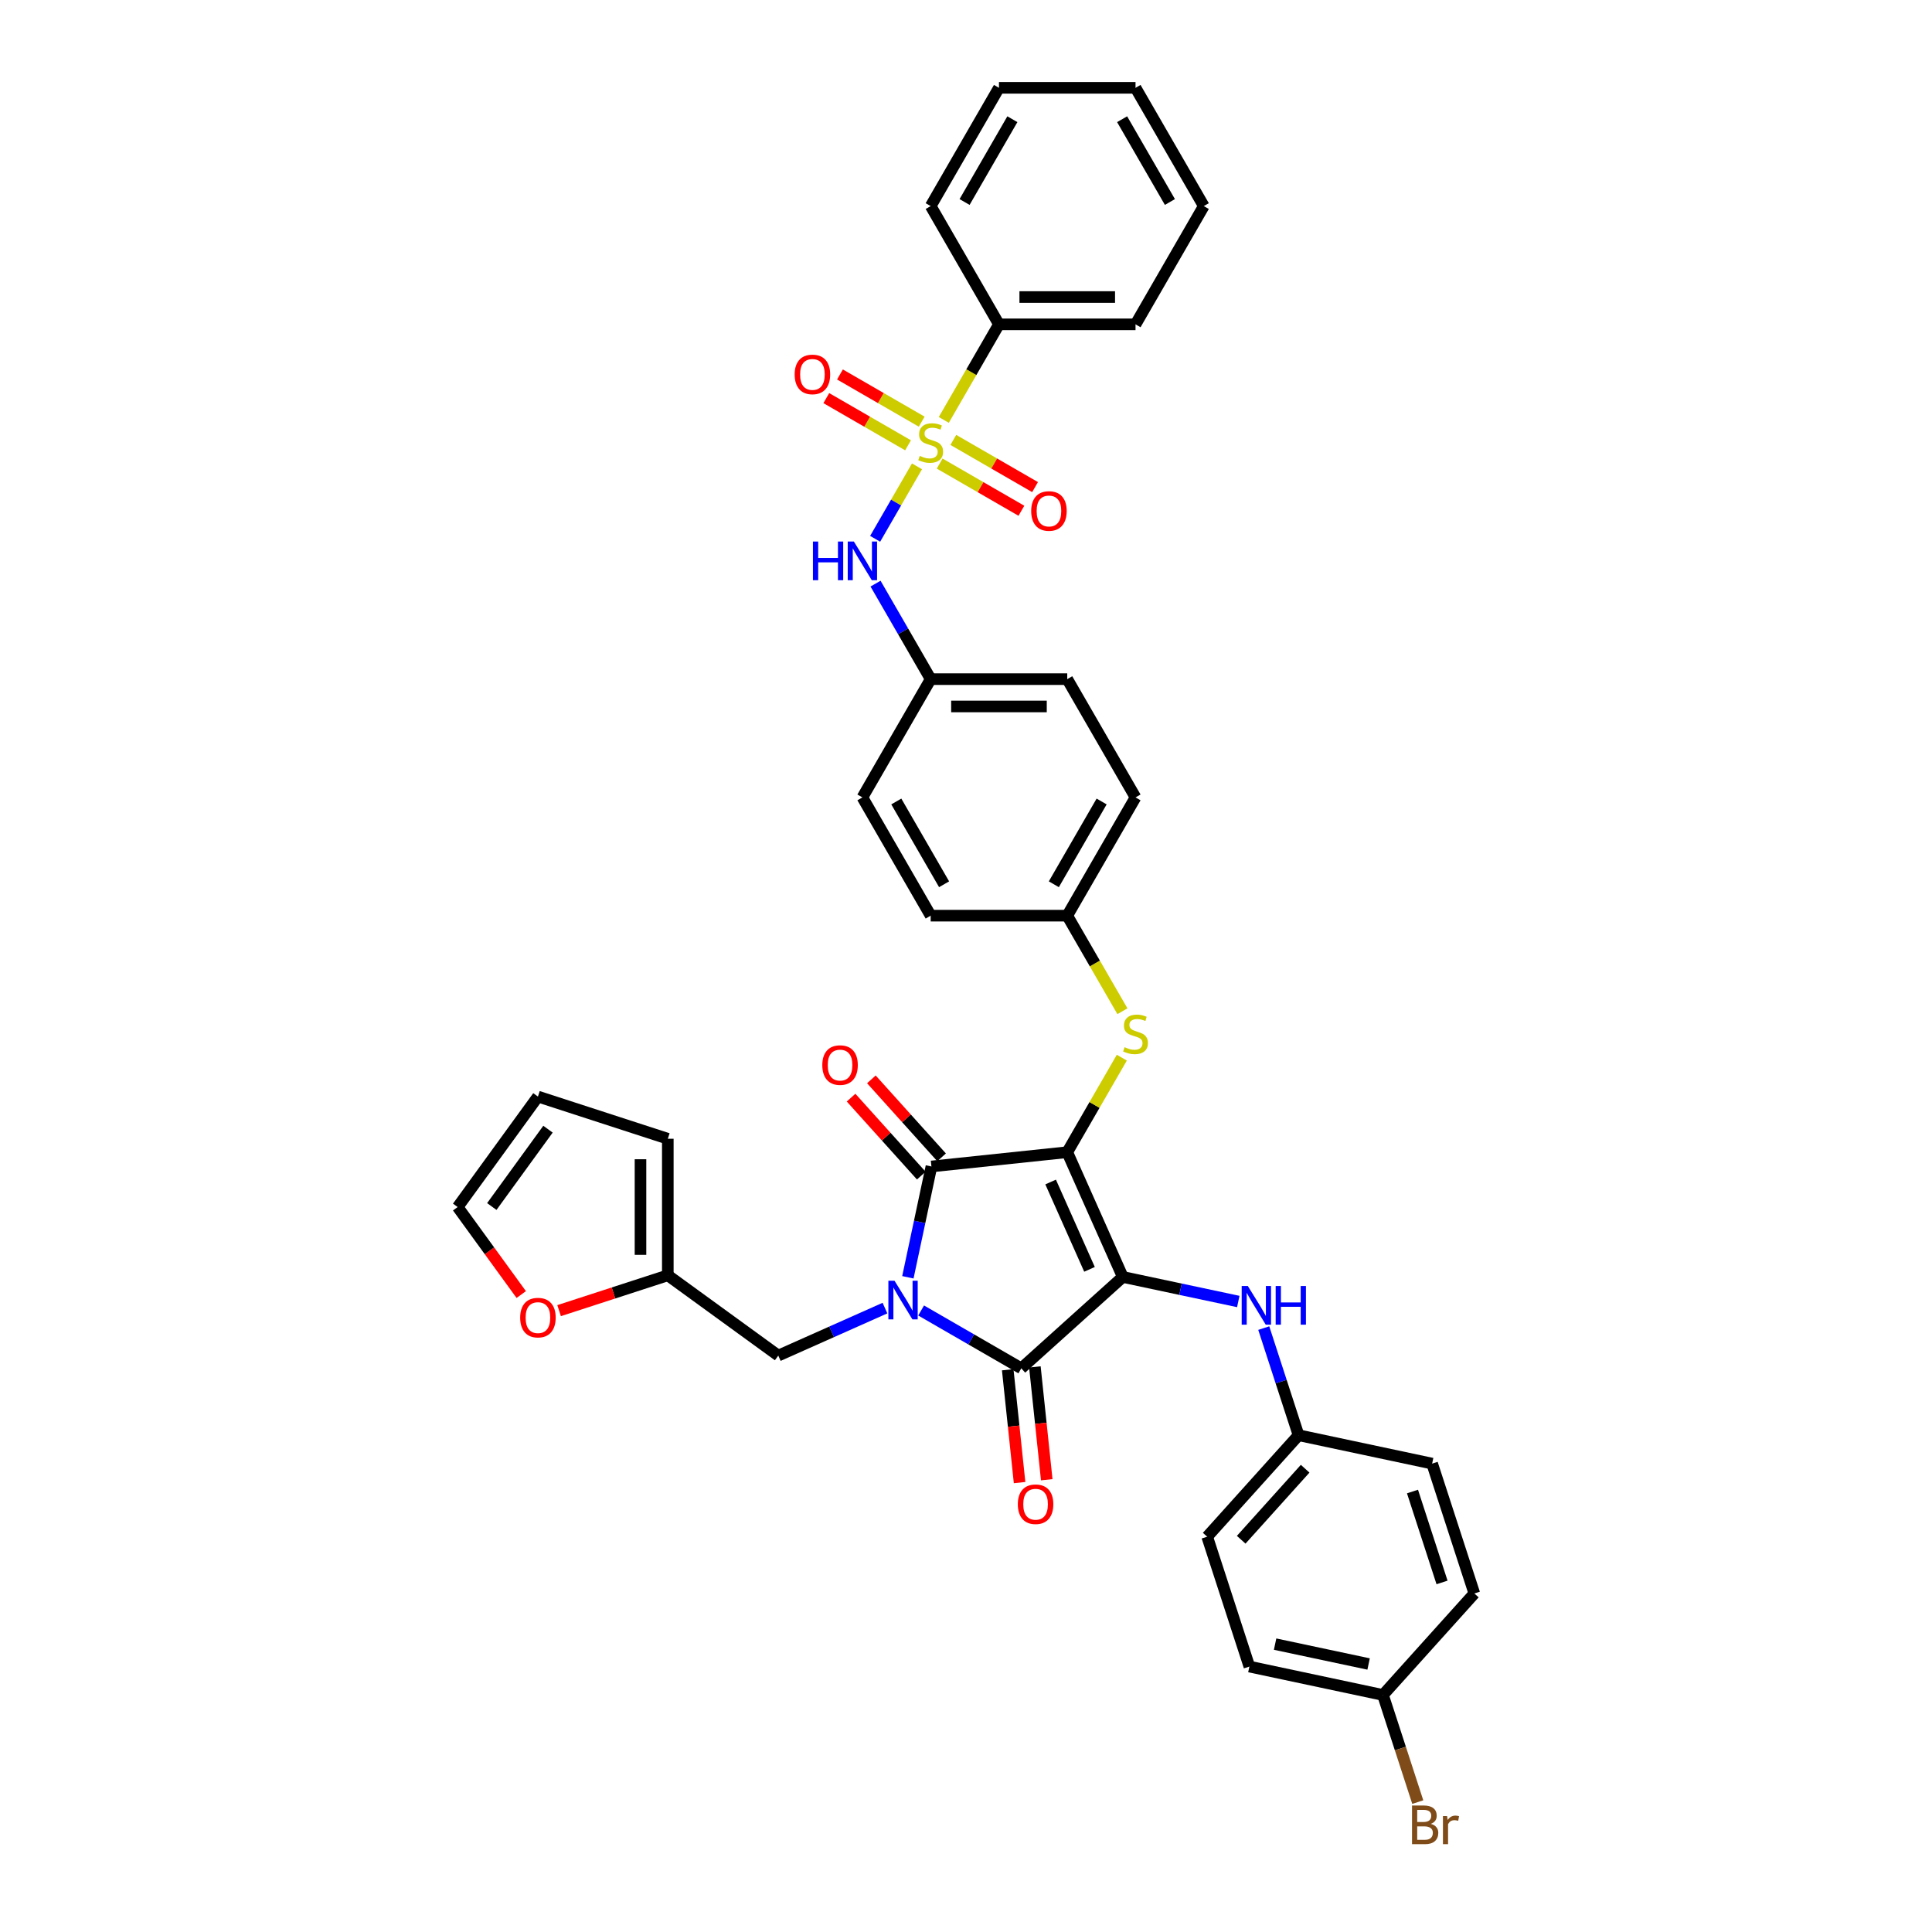 <?xml version='1.0' encoding='iso-8859-1'?>
<svg version='1.1' baseProfile='full'
              xmlns='http://www.w3.org/2000/svg'
                      xmlns:rdkit='http://www.rdkit.org/xml'
                      xmlns:xlink='http://www.w3.org/1999/xlink'
                  xml:space='preserve'
width='1000px' height='1000px' viewBox='0 0 1000 1000'>
<!-- END OF HEADER -->
<rect style='opacity:1.0;fill:#FFFFFF;stroke:none' width='1000' height='1000' x='0' y='0'> </rect>
<path class='bond-0' d='M 474.628,241.379 L 463.8,260.133' style='fill:none;fill-rule:evenodd;stroke:#CCCC00;stroke-width:6px;stroke-linecap:butt;stroke-linejoin:miter;stroke-opacity:1' />
<path class='bond-0' d='M 463.8,260.133 L 452.973,278.887' style='fill:none;fill-rule:evenodd;stroke:#0000FF;stroke-width:6px;stroke-linecap:butt;stroke-linejoin:miter;stroke-opacity:1' />
<path class='bond-1' d='M 486.371,239.942 L 507.526,252.155' style='fill:none;fill-rule:evenodd;stroke:#CCCC00;stroke-width:6px;stroke-linecap:butt;stroke-linejoin:miter;stroke-opacity:1' />
<path class='bond-1' d='M 507.526,252.155 L 528.68,264.368' style='fill:none;fill-rule:evenodd;stroke:#FF0000;stroke-width:6px;stroke-linecap:butt;stroke-linejoin:miter;stroke-opacity:1' />
<path class='bond-1' d='M 493.44,227.699 L 514.594,239.912' style='fill:none;fill-rule:evenodd;stroke:#CCCC00;stroke-width:6px;stroke-linecap:butt;stroke-linejoin:miter;stroke-opacity:1' />
<path class='bond-1' d='M 514.594,239.912 L 535.748,252.126' style='fill:none;fill-rule:evenodd;stroke:#FF0000;stroke-width:6px;stroke-linecap:butt;stroke-linejoin:miter;stroke-opacity:1' />
<path class='bond-2' d='M 477.069,218.248 L 455.915,206.034' style='fill:none;fill-rule:evenodd;stroke:#CCCC00;stroke-width:6px;stroke-linecap:butt;stroke-linejoin:miter;stroke-opacity:1' />
<path class='bond-2' d='M 455.915,206.034 L 434.761,193.821' style='fill:none;fill-rule:evenodd;stroke:#FF0000;stroke-width:6px;stroke-linecap:butt;stroke-linejoin:miter;stroke-opacity:1' />
<path class='bond-2' d='M 470.001,230.49 L 448.847,218.277' style='fill:none;fill-rule:evenodd;stroke:#CCCC00;stroke-width:6px;stroke-linecap:butt;stroke-linejoin:miter;stroke-opacity:1' />
<path class='bond-2' d='M 448.847,218.277 L 427.692,206.063' style='fill:none;fill-rule:evenodd;stroke:#FF0000;stroke-width:6px;stroke-linecap:butt;stroke-linejoin:miter;stroke-opacity:1' />
<path class='bond-3' d='M 488.503,217.347 L 502.782,192.614' style='fill:none;fill-rule:evenodd;stroke:#CCCC00;stroke-width:6px;stroke-linecap:butt;stroke-linejoin:miter;stroke-opacity:1' />
<path class='bond-3' d='M 502.782,192.614 L 517.062,167.881' style='fill:none;fill-rule:evenodd;stroke:#000000;stroke-width:6px;stroke-linecap:butt;stroke-linejoin:miter;stroke-opacity:1' />
<path class='bond-4' d='M 453.178,302.084 L 467.449,326.802' style='fill:none;fill-rule:evenodd;stroke:#0000FF;stroke-width:6px;stroke-linecap:butt;stroke-linejoin:miter;stroke-opacity:1' />
<path class='bond-4' d='M 467.449,326.802 L 481.72,351.521' style='fill:none;fill-rule:evenodd;stroke:#000000;stroke-width:6px;stroke-linecap:butt;stroke-linejoin:miter;stroke-opacity:1' />
<path class='bond-5' d='M 552.403,596.374 L 581.153,660.947' style='fill:none;fill-rule:evenodd;stroke:#000000;stroke-width:6px;stroke-linecap:butt;stroke-linejoin:miter;stroke-opacity:1' />
<path class='bond-5' d='M 543.801,611.81 L 563.926,657.011' style='fill:none;fill-rule:evenodd;stroke:#000000;stroke-width:6px;stroke-linecap:butt;stroke-linejoin:miter;stroke-opacity:1' />
<path class='bond-6' d='M 552.403,596.374 L 482.108,603.763' style='fill:none;fill-rule:evenodd;stroke:#000000;stroke-width:6px;stroke-linecap:butt;stroke-linejoin:miter;stroke-opacity:1' />
<path class='bond-7' d='M 552.403,596.374 L 566.528,571.91' style='fill:none;fill-rule:evenodd;stroke:#000000;stroke-width:6px;stroke-linecap:butt;stroke-linejoin:miter;stroke-opacity:1' />
<path class='bond-7' d='M 566.528,571.91 L 580.652,547.446' style='fill:none;fill-rule:evenodd;stroke:#CCCC00;stroke-width:6px;stroke-linecap:butt;stroke-linejoin:miter;stroke-opacity:1' />
<path class='bond-8' d='M 581.153,660.947 L 528.625,708.243' style='fill:none;fill-rule:evenodd;stroke:#000000;stroke-width:6px;stroke-linecap:butt;stroke-linejoin:miter;stroke-opacity:1' />
<path class='bond-9' d='M 581.153,660.947 L 611.043,667.3' style='fill:none;fill-rule:evenodd;stroke:#000000;stroke-width:6px;stroke-linecap:butt;stroke-linejoin:miter;stroke-opacity:1' />
<path class='bond-9' d='M 611.043,667.3 L 640.933,673.653' style='fill:none;fill-rule:evenodd;stroke:#0000FF;stroke-width:6px;stroke-linecap:butt;stroke-linejoin:miter;stroke-opacity:1' />
<path class='bond-10' d='M 528.625,708.243 L 502.698,693.274' style='fill:none;fill-rule:evenodd;stroke:#000000;stroke-width:6px;stroke-linecap:butt;stroke-linejoin:miter;stroke-opacity:1' />
<path class='bond-10' d='M 502.698,693.274 L 476.77,678.304' style='fill:none;fill-rule:evenodd;stroke:#0000FF;stroke-width:6px;stroke-linecap:butt;stroke-linejoin:miter;stroke-opacity:1' />
<path class='bond-11' d='M 521.595,708.982 L 524.665,738.185' style='fill:none;fill-rule:evenodd;stroke:#000000;stroke-width:6px;stroke-linecap:butt;stroke-linejoin:miter;stroke-opacity:1' />
<path class='bond-11' d='M 524.665,738.185 L 527.734,767.389' style='fill:none;fill-rule:evenodd;stroke:#FF0000;stroke-width:6px;stroke-linecap:butt;stroke-linejoin:miter;stroke-opacity:1' />
<path class='bond-11' d='M 535.655,707.504 L 538.724,736.707' style='fill:none;fill-rule:evenodd;stroke:#000000;stroke-width:6px;stroke-linecap:butt;stroke-linejoin:miter;stroke-opacity:1' />
<path class='bond-11' d='M 538.724,736.707 L 541.793,765.911' style='fill:none;fill-rule:evenodd;stroke:#FF0000;stroke-width:6px;stroke-linecap:butt;stroke-linejoin:miter;stroke-opacity:1' />
<path class='bond-12' d='M 458.053,677.068 L 430.446,689.359' style='fill:none;fill-rule:evenodd;stroke:#0000FF;stroke-width:6px;stroke-linecap:butt;stroke-linejoin:miter;stroke-opacity:1' />
<path class='bond-12' d='M 430.446,689.359 L 402.84,701.651' style='fill:none;fill-rule:evenodd;stroke:#000000;stroke-width:6px;stroke-linecap:butt;stroke-linejoin:miter;stroke-opacity:1' />
<path class='bond-13' d='M 469.915,661.125 L 476.011,632.444' style='fill:none;fill-rule:evenodd;stroke:#0000FF;stroke-width:6px;stroke-linecap:butt;stroke-linejoin:miter;stroke-opacity:1' />
<path class='bond-13' d='M 476.011,632.444 L 482.108,603.763' style='fill:none;fill-rule:evenodd;stroke:#000000;stroke-width:6px;stroke-linecap:butt;stroke-linejoin:miter;stroke-opacity:1' />
<path class='bond-14' d='M 487.36,599.033 L 469.19,578.853' style='fill:none;fill-rule:evenodd;stroke:#000000;stroke-width:6px;stroke-linecap:butt;stroke-linejoin:miter;stroke-opacity:1' />
<path class='bond-14' d='M 469.19,578.853 L 451.02,558.673' style='fill:none;fill-rule:evenodd;stroke:#FF0000;stroke-width:6px;stroke-linecap:butt;stroke-linejoin:miter;stroke-opacity:1' />
<path class='bond-14' d='M 476.855,608.492 L 458.685,588.312' style='fill:none;fill-rule:evenodd;stroke:#000000;stroke-width:6px;stroke-linecap:butt;stroke-linejoin:miter;stroke-opacity:1' />
<path class='bond-14' d='M 458.685,588.312 L 440.514,568.132' style='fill:none;fill-rule:evenodd;stroke:#FF0000;stroke-width:6px;stroke-linecap:butt;stroke-linejoin:miter;stroke-opacity:1' />
<path class='bond-15' d='M 654.117,687.418 L 663.125,715.142' style='fill:none;fill-rule:evenodd;stroke:#0000FF;stroke-width:6px;stroke-linecap:butt;stroke-linejoin:miter;stroke-opacity:1' />
<path class='bond-15' d='M 663.125,715.142 L 672.134,742.866' style='fill:none;fill-rule:evenodd;stroke:#000000;stroke-width:6px;stroke-linecap:butt;stroke-linejoin:miter;stroke-opacity:1' />
<path class='bond-16' d='M 580.963,523.414 L 566.683,498.681' style='fill:none;fill-rule:evenodd;stroke:#CCCC00;stroke-width:6px;stroke-linecap:butt;stroke-linejoin:miter;stroke-opacity:1' />
<path class='bond-16' d='M 566.683,498.681 L 552.403,473.948' style='fill:none;fill-rule:evenodd;stroke:#000000;stroke-width:6px;stroke-linecap:butt;stroke-linejoin:miter;stroke-opacity:1' />
<path class='bond-17' d='M 552.403,473.948 L 587.745,412.734' style='fill:none;fill-rule:evenodd;stroke:#000000;stroke-width:6px;stroke-linecap:butt;stroke-linejoin:miter;stroke-opacity:1' />
<path class='bond-17' d='M 545.462,457.697 L 570.201,414.848' style='fill:none;fill-rule:evenodd;stroke:#000000;stroke-width:6px;stroke-linecap:butt;stroke-linejoin:miter;stroke-opacity:1' />
<path class='bond-18' d='M 552.403,473.948 L 481.72,473.948' style='fill:none;fill-rule:evenodd;stroke:#000000;stroke-width:6px;stroke-linecap:butt;stroke-linejoin:miter;stroke-opacity:1' />
<path class='bond-19' d='M 481.72,351.521 L 446.379,412.734' style='fill:none;fill-rule:evenodd;stroke:#000000;stroke-width:6px;stroke-linecap:butt;stroke-linejoin:miter;stroke-opacity:1' />
<path class='bond-20' d='M 481.72,351.521 L 552.403,351.521' style='fill:none;fill-rule:evenodd;stroke:#000000;stroke-width:6px;stroke-linecap:butt;stroke-linejoin:miter;stroke-opacity:1' />
<path class='bond-20' d='M 492.323,365.658 L 541.801,365.658' style='fill:none;fill-rule:evenodd;stroke:#000000;stroke-width:6px;stroke-linecap:butt;stroke-linejoin:miter;stroke-opacity:1' />
<path class='bond-21' d='M 587.745,412.734 L 552.403,351.521' style='fill:none;fill-rule:evenodd;stroke:#000000;stroke-width:6px;stroke-linecap:butt;stroke-linejoin:miter;stroke-opacity:1' />
<path class='bond-22' d='M 672.134,742.866 L 741.272,757.562' style='fill:none;fill-rule:evenodd;stroke:#000000;stroke-width:6px;stroke-linecap:butt;stroke-linejoin:miter;stroke-opacity:1' />
<path class='bond-23' d='M 672.134,742.866 L 624.837,795.394' style='fill:none;fill-rule:evenodd;stroke:#000000;stroke-width:6px;stroke-linecap:butt;stroke-linejoin:miter;stroke-opacity:1' />
<path class='bond-23' d='M 675.545,760.204 L 642.437,796.974' style='fill:none;fill-rule:evenodd;stroke:#000000;stroke-width:6px;stroke-linecap:butt;stroke-linejoin:miter;stroke-opacity:1' />
<path class='bond-24' d='M 715.818,877.313 L 646.68,862.617' style='fill:none;fill-rule:evenodd;stroke:#000000;stroke-width:6px;stroke-linecap:butt;stroke-linejoin:miter;stroke-opacity:1' />
<path class='bond-24' d='M 708.386,861.281 L 659.99,850.994' style='fill:none;fill-rule:evenodd;stroke:#000000;stroke-width:6px;stroke-linecap:butt;stroke-linejoin:miter;stroke-opacity:1' />
<path class='bond-25' d='M 715.818,877.313 L 724.826,905.037' style='fill:none;fill-rule:evenodd;stroke:#000000;stroke-width:6px;stroke-linecap:butt;stroke-linejoin:miter;stroke-opacity:1' />
<path class='bond-25' d='M 724.826,905.037 L 733.834,932.761' style='fill:none;fill-rule:evenodd;stroke:#7F4C19;stroke-width:6px;stroke-linecap:butt;stroke-linejoin:miter;stroke-opacity:1' />
<path class='bond-26' d='M 715.818,877.313 L 763.114,824.785' style='fill:none;fill-rule:evenodd;stroke:#000000;stroke-width:6px;stroke-linecap:butt;stroke-linejoin:miter;stroke-opacity:1' />
<path class='bond-27' d='M 345.656,660.104 L 317.522,669.245' style='fill:none;fill-rule:evenodd;stroke:#000000;stroke-width:6px;stroke-linecap:butt;stroke-linejoin:miter;stroke-opacity:1' />
<path class='bond-27' d='M 317.522,669.245 L 289.388,678.387' style='fill:none;fill-rule:evenodd;stroke:#FF0000;stroke-width:6px;stroke-linecap:butt;stroke-linejoin:miter;stroke-opacity:1' />
<path class='bond-28' d='M 345.656,660.104 L 345.656,589.421' style='fill:none;fill-rule:evenodd;stroke:#000000;stroke-width:6px;stroke-linecap:butt;stroke-linejoin:miter;stroke-opacity:1' />
<path class='bond-28' d='M 331.519,649.502 L 331.519,600.024' style='fill:none;fill-rule:evenodd;stroke:#000000;stroke-width:6px;stroke-linecap:butt;stroke-linejoin:miter;stroke-opacity:1' />
<path class='bond-29' d='M 345.656,660.104 L 402.84,701.651' style='fill:none;fill-rule:evenodd;stroke:#000000;stroke-width:6px;stroke-linecap:butt;stroke-linejoin:miter;stroke-opacity:1' />
<path class='bond-30' d='M 269.794,670.058 L 253.34,647.41' style='fill:none;fill-rule:evenodd;stroke:#FF0000;stroke-width:6px;stroke-linecap:butt;stroke-linejoin:miter;stroke-opacity:1' />
<path class='bond-30' d='M 253.34,647.41 L 236.886,624.763' style='fill:none;fill-rule:evenodd;stroke:#000000;stroke-width:6px;stroke-linecap:butt;stroke-linejoin:miter;stroke-opacity:1' />
<path class='bond-31' d='M 345.656,589.421 L 278.432,567.579' style='fill:none;fill-rule:evenodd;stroke:#000000;stroke-width:6px;stroke-linecap:butt;stroke-linejoin:miter;stroke-opacity:1' />
<path class='bond-32' d='M 236.886,624.763 L 278.432,567.579' style='fill:none;fill-rule:evenodd;stroke:#000000;stroke-width:6px;stroke-linecap:butt;stroke-linejoin:miter;stroke-opacity:1' />
<path class='bond-32' d='M 254.554,624.494 L 283.637,584.466' style='fill:none;fill-rule:evenodd;stroke:#000000;stroke-width:6px;stroke-linecap:butt;stroke-linejoin:miter;stroke-opacity:1' />
<path class='bond-33' d='M 741.272,757.562 L 763.114,824.785' style='fill:none;fill-rule:evenodd;stroke:#000000;stroke-width:6px;stroke-linecap:butt;stroke-linejoin:miter;stroke-opacity:1' />
<path class='bond-33' d='M 731.104,772.014 L 746.393,819.07' style='fill:none;fill-rule:evenodd;stroke:#000000;stroke-width:6px;stroke-linecap:butt;stroke-linejoin:miter;stroke-opacity:1' />
<path class='bond-34' d='M 624.837,795.394 L 646.68,862.617' style='fill:none;fill-rule:evenodd;stroke:#000000;stroke-width:6px;stroke-linecap:butt;stroke-linejoin:miter;stroke-opacity:1' />
<path class='bond-35' d='M 481.72,473.948 L 446.379,412.734' style='fill:none;fill-rule:evenodd;stroke:#000000;stroke-width:6px;stroke-linecap:butt;stroke-linejoin:miter;stroke-opacity:1' />
<path class='bond-35' d='M 488.662,457.697 L 463.923,414.848' style='fill:none;fill-rule:evenodd;stroke:#000000;stroke-width:6px;stroke-linecap:butt;stroke-linejoin:miter;stroke-opacity:1' />
<path class='bond-36' d='M 517.062,167.881 L 587.745,167.881' style='fill:none;fill-rule:evenodd;stroke:#000000;stroke-width:6px;stroke-linecap:butt;stroke-linejoin:miter;stroke-opacity:1' />
<path class='bond-36' d='M 527.664,153.745 L 577.142,153.745' style='fill:none;fill-rule:evenodd;stroke:#000000;stroke-width:6px;stroke-linecap:butt;stroke-linejoin:miter;stroke-opacity:1' />
<path class='bond-37' d='M 517.062,167.881 L 481.72,106.668' style='fill:none;fill-rule:evenodd;stroke:#000000;stroke-width:6px;stroke-linecap:butt;stroke-linejoin:miter;stroke-opacity:1' />
<path class='bond-38' d='M 587.745,167.881 L 623.086,106.668' style='fill:none;fill-rule:evenodd;stroke:#000000;stroke-width:6px;stroke-linecap:butt;stroke-linejoin:miter;stroke-opacity:1' />
<path class='bond-39' d='M 481.72,106.668 L 517.062,45.455' style='fill:none;fill-rule:evenodd;stroke:#000000;stroke-width:6px;stroke-linecap:butt;stroke-linejoin:miter;stroke-opacity:1' />
<path class='bond-39' d='M 499.264,104.554 L 524.003,61.705' style='fill:none;fill-rule:evenodd;stroke:#000000;stroke-width:6px;stroke-linecap:butt;stroke-linejoin:miter;stroke-opacity:1' />
<path class='bond-40' d='M 623.086,106.668 L 587.745,45.455' style='fill:none;fill-rule:evenodd;stroke:#000000;stroke-width:6px;stroke-linecap:butt;stroke-linejoin:miter;stroke-opacity:1' />
<path class='bond-40' d='M 605.543,104.554 L 580.804,61.705' style='fill:none;fill-rule:evenodd;stroke:#000000;stroke-width:6px;stroke-linecap:butt;stroke-linejoin:miter;stroke-opacity:1' />
<path class='bond-41' d='M 517.062,45.455 L 587.745,45.455' style='fill:none;fill-rule:evenodd;stroke:#000000;stroke-width:6px;stroke-linecap:butt;stroke-linejoin:miter;stroke-opacity:1' />
<path  class='atom-0' d='M 476.066 235.965
Q 476.292 236.05, 477.225 236.446
Q 478.158 236.841, 479.176 237.096
Q 480.222 237.322, 481.24 237.322
Q 483.134 237.322, 484.237 236.417
Q 485.339 235.484, 485.339 233.873
Q 485.339 232.77, 484.774 232.091
Q 484.237 231.413, 483.388 231.045
Q 482.54 230.678, 481.127 230.254
Q 479.345 229.717, 478.271 229.208
Q 477.225 228.699, 476.462 227.624
Q 475.726 226.55, 475.726 224.74
Q 475.726 222.224, 477.423 220.669
Q 479.148 219.114, 482.54 219.114
Q 484.859 219.114, 487.488 220.217
L 486.838 222.394
Q 484.435 221.404, 482.625 221.404
Q 480.674 221.404, 479.6 222.224
Q 478.525 223.016, 478.554 224.401
Q 478.554 225.476, 479.091 226.126
Q 479.656 226.776, 480.448 227.144
Q 481.268 227.511, 482.625 227.935
Q 484.435 228.501, 485.509 229.066
Q 486.583 229.632, 487.347 230.791
Q 488.138 231.922, 488.138 233.873
Q 488.138 236.643, 486.272 238.142
Q 484.435 239.612, 481.353 239.612
Q 479.572 239.612, 478.214 239.216
Q 476.886 238.849, 475.302 238.198
L 476.066 235.965
' fill='#CCCC00'/>
<path  class='atom-1' d='M 420.777 280.299
L 423.492 280.299
L 423.492 288.809
L 433.727 288.809
L 433.727 280.299
L 436.441 280.299
L 436.441 300.317
L 433.727 300.317
L 433.727 291.071
L 423.492 291.071
L 423.492 300.317
L 420.777 300.317
L 420.777 280.299
' fill='#0000FF'/>
<path  class='atom-1' d='M 441.954 280.299
L 448.513 290.902
Q 449.164 291.948, 450.21 293.842
Q 451.256 295.736, 451.313 295.849
L 451.313 280.299
L 453.97 280.299
L 453.97 300.317
L 451.228 300.317
L 444.188 288.725
Q 443.368 287.367, 442.491 285.812
Q 441.643 284.257, 441.389 283.777
L 441.389 300.317
L 438.787 300.317
L 438.787 280.299
L 441.954 280.299
' fill='#0000FF'/>
<path  class='atom-2' d='M 533.745 264.493
Q 533.745 259.686, 536.12 257
Q 538.495 254.314, 542.934 254.314
Q 547.373 254.314, 549.748 257
Q 552.122 259.686, 552.122 264.493
Q 552.122 269.356, 549.719 272.126
Q 547.316 274.869, 542.934 274.869
Q 538.523 274.869, 536.12 272.126
Q 533.745 269.384, 533.745 264.493
M 542.934 272.607
Q 545.987 272.607, 547.627 270.571
Q 549.295 268.507, 549.295 264.493
Q 549.295 260.563, 547.627 258.583
Q 545.987 256.576, 542.934 256.576
Q 539.88 256.576, 538.212 258.555
Q 536.572 260.534, 536.572 264.493
Q 536.572 268.536, 538.212 270.571
Q 539.88 272.607, 542.934 272.607
' fill='#FF0000'/>
<path  class='atom-3' d='M 411.318 193.81
Q 411.318 189.003, 413.693 186.317
Q 416.068 183.631, 420.507 183.631
Q 424.946 183.631, 427.321 186.317
Q 429.696 189.003, 429.696 193.81
Q 429.696 198.673, 427.293 201.443
Q 424.889 204.186, 420.507 204.186
Q 416.096 204.186, 413.693 201.443
Q 411.318 198.701, 411.318 193.81
M 420.507 201.924
Q 423.561 201.924, 425.2 199.888
Q 426.869 197.824, 426.869 193.81
Q 426.869 189.88, 425.2 187.9
Q 423.561 185.893, 420.507 185.893
Q 417.454 185.893, 415.785 187.872
Q 414.146 189.851, 414.146 193.81
Q 414.146 197.853, 415.785 199.888
Q 417.454 201.924, 420.507 201.924
' fill='#FF0000'/>
<path  class='atom-7' d='M 462.987 662.893
L 469.546 673.495
Q 470.197 674.541, 471.243 676.435
Q 472.289 678.33, 472.345 678.443
L 472.345 662.893
L 475.003 662.893
L 475.003 682.91
L 472.261 682.91
L 465.221 671.318
Q 464.401 669.961, 463.524 668.406
Q 462.676 666.851, 462.422 666.37
L 462.422 682.91
L 459.82 682.91
L 459.82 662.893
L 462.987 662.893
' fill='#0000FF'/>
<path  class='atom-9' d='M 645.867 665.634
L 652.426 676.236
Q 653.076 677.282, 654.122 679.177
Q 655.168 681.071, 655.225 681.184
L 655.225 665.634
L 657.883 665.634
L 657.883 685.651
L 655.14 685.651
L 648.1 674.059
Q 647.28 672.702, 646.404 671.147
Q 645.556 669.592, 645.301 669.111
L 645.301 685.651
L 642.7 685.651
L 642.7 665.634
L 645.867 665.634
' fill='#0000FF'/>
<path  class='atom-9' d='M 660.286 665.634
L 663 665.634
L 663 674.144
L 673.235 674.144
L 673.235 665.634
L 675.949 665.634
L 675.949 685.651
L 673.235 685.651
L 673.235 676.406
L 663 676.406
L 663 685.651
L 660.286 685.651
L 660.286 665.634
' fill='#0000FF'/>
<path  class='atom-10' d='M 582.09 542.031
Q 582.316 542.116, 583.25 542.512
Q 584.183 542.908, 585.2 543.162
Q 586.246 543.389, 587.264 543.389
Q 589.159 543.389, 590.261 542.484
Q 591.364 541.551, 591.364 539.939
Q 591.364 538.837, 590.798 538.158
Q 590.261 537.479, 589.413 537.112
Q 588.565 536.744, 587.151 536.32
Q 585.37 535.783, 584.296 535.274
Q 583.25 534.765, 582.486 533.691
Q 581.751 532.617, 581.751 530.807
Q 581.751 528.291, 583.447 526.736
Q 585.172 525.181, 588.565 525.181
Q 590.883 525.181, 593.513 526.283
L 592.862 528.46
Q 590.459 527.471, 588.65 527.471
Q 586.699 527.471, 585.624 528.291
Q 584.55 529.082, 584.578 530.468
Q 584.578 531.542, 585.116 532.192
Q 585.681 532.843, 586.473 533.21
Q 587.293 533.578, 588.65 534.002
Q 590.459 534.567, 591.534 535.133
Q 592.608 535.698, 593.371 536.857
Q 594.163 537.988, 594.163 539.939
Q 594.163 542.71, 592.297 544.209
Q 590.459 545.679, 587.377 545.679
Q 585.596 545.679, 584.239 545.283
Q 582.91 544.915, 581.327 544.265
L 582.09 542.031
' fill='#CCCC00'/>
<path  class='atom-11' d='M 425.623 551.292
Q 425.623 546.485, 427.998 543.799
Q 430.372 541.113, 434.811 541.113
Q 439.25 541.113, 441.625 543.799
Q 444 546.485, 444 551.292
Q 444 556.155, 441.597 558.925
Q 439.194 561.668, 434.811 561.668
Q 430.401 561.668, 427.998 558.925
Q 425.623 556.183, 425.623 551.292
M 434.811 559.406
Q 437.865 559.406, 439.505 557.37
Q 441.173 555.306, 441.173 551.292
Q 441.173 547.362, 439.505 545.383
Q 437.865 543.375, 434.811 543.375
Q 431.758 543.375, 430.09 545.354
Q 428.45 547.333, 428.45 551.292
Q 428.45 555.335, 430.09 557.37
Q 431.758 559.406, 434.811 559.406
' fill='#FF0000'/>
<path  class='atom-12' d='M 526.825 778.595
Q 526.825 773.789, 529.2 771.103
Q 531.575 768.417, 536.013 768.417
Q 540.452 768.417, 542.827 771.103
Q 545.202 773.789, 545.202 778.595
Q 545.202 783.458, 542.799 786.229
Q 540.396 788.971, 536.013 788.971
Q 531.603 788.971, 529.2 786.229
Q 526.825 783.486, 526.825 778.595
M 536.013 786.71
Q 539.067 786.71, 540.707 784.674
Q 542.375 782.61, 542.375 778.595
Q 542.375 774.665, 540.707 772.686
Q 539.067 770.679, 536.013 770.679
Q 532.96 770.679, 531.292 772.658
Q 529.652 774.637, 529.652 778.595
Q 529.652 782.638, 531.292 784.674
Q 532.96 786.71, 536.013 786.71
' fill='#FF0000'/>
<path  class='atom-18' d='M 740.587 944.028
Q 742.509 944.565, 743.47 945.752
Q 744.46 946.912, 744.46 948.636
Q 744.46 951.407, 742.679 952.99
Q 740.926 954.545, 737.59 954.545
L 730.861 954.545
L 730.861 934.528
L 736.77 934.528
Q 740.191 934.528, 741.915 935.913
Q 743.64 937.299, 743.64 939.843
Q 743.64 942.869, 740.587 944.028
M 733.547 936.79
L 733.547 943.067
L 736.77 943.067
Q 738.749 943.067, 739.767 942.275
Q 740.813 941.455, 740.813 939.843
Q 740.813 936.79, 736.77 936.79
L 733.547 936.79
M 737.59 952.284
Q 739.54 952.284, 740.587 951.351
Q 741.633 950.418, 741.633 948.636
Q 741.633 946.997, 740.474 946.177
Q 739.343 945.328, 737.166 945.328
L 733.547 945.328
L 733.547 952.284
L 737.59 952.284
' fill='#7F4C19'/>
<path  class='atom-18' d='M 749.012 940.013
L 749.323 942.02
Q 750.85 939.759, 753.338 939.759
Q 754.129 939.759, 755.204 940.041
L 754.78 942.416
Q 753.564 942.134, 752.885 942.134
Q 751.698 942.134, 750.906 942.614
Q 750.143 943.067, 749.521 944.169
L 749.521 954.545
L 746.863 954.545
L 746.863 940.013
L 749.012 940.013
' fill='#7F4C19'/>
<path  class='atom-20' d='M 269.243 682.003
Q 269.243 677.197, 271.618 674.511
Q 273.993 671.825, 278.432 671.825
Q 282.871 671.825, 285.246 674.511
Q 287.621 677.197, 287.621 682.003
Q 287.621 686.866, 285.218 689.637
Q 282.815 692.379, 278.432 692.379
Q 274.022 692.379, 271.618 689.637
Q 269.243 686.894, 269.243 682.003
M 278.432 690.117
Q 281.486 690.117, 283.126 688.082
Q 284.794 686.018, 284.794 682.003
Q 284.794 678.073, 283.126 676.094
Q 281.486 674.087, 278.432 674.087
Q 275.379 674.087, 273.711 676.066
Q 272.071 678.045, 272.071 682.003
Q 272.071 686.046, 273.711 688.082
Q 275.379 690.117, 278.432 690.117
' fill='#FF0000'/>
</svg>
